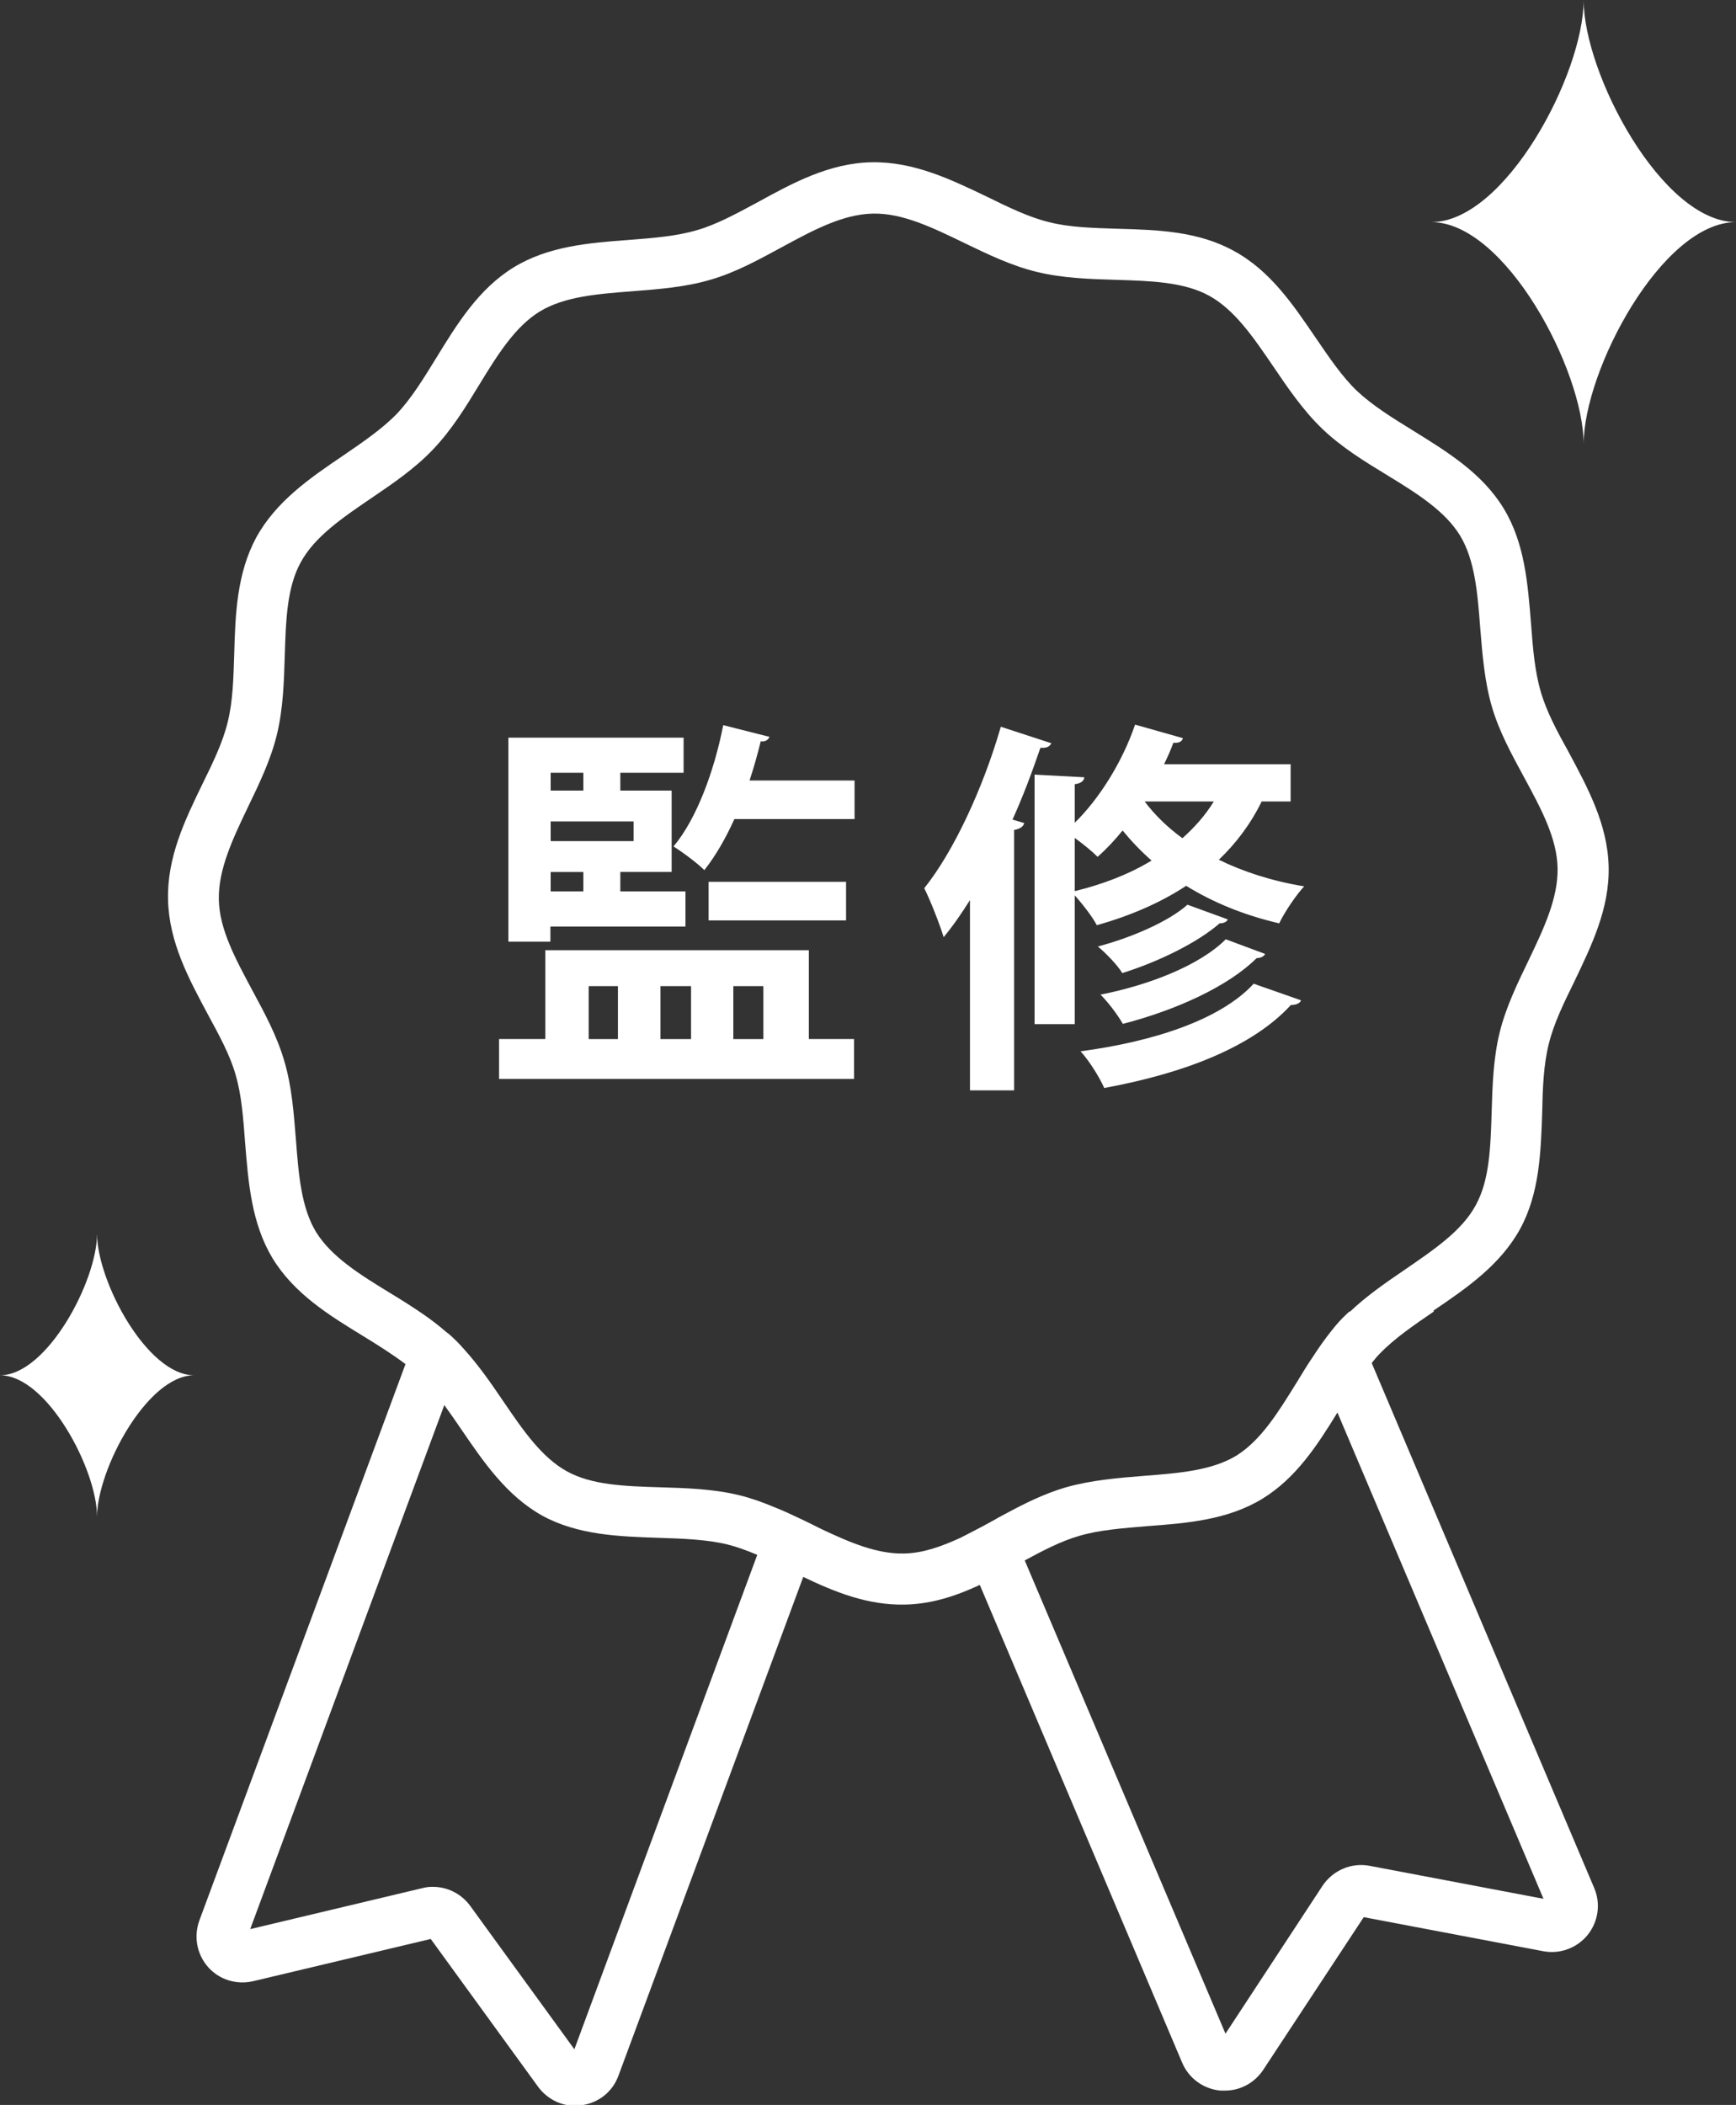<?xml version="1.0" encoding="UTF-8"?><svg id="_レイヤー_2" xmlns="http://www.w3.org/2000/svg" viewBox="0 0 65.29 79.13"><rect x="0" y="0" width="65.29" height="79.13" fill="#333333" stroke="none"/><defs><style>.cls-1{fill:#fff;stroke-width:0px;}</style></defs><g id="_メイン"><path class="cls-1" d="M53.91,49.27c1.24-.84,2.51-1.71,3.26-3.07.73-1.34.78-2.88.83-4.36.02-.93.05-1.81.25-2.6.18-.74.55-1.51.95-2.32.65-1.36,1.34-2.76,1.3-4.35s-.79-2.96-1.5-4.29c-.44-.79-.84-1.54-1.05-2.27-.23-.78-.3-1.65-.37-2.58-.12-1.47-.23-3.01-1.03-4.32-.81-1.33-2.13-2.13-3.4-2.92-.78-.48-1.52-.94-2.1-1.48-.57-.54-1.06-1.27-1.58-2.03-.84-1.23-1.7-2.51-3.07-3.25-1.34-.74-2.87-.79-4.36-.83-.93-.03-1.81-.05-2.59-.25-.74-.18-1.51-.55-2.32-.95-1.36-.65-2.76-1.33-4.35-1.3s-2.97.78-4.28,1.5c-.8.43-1.55.84-2.28,1.05-.78.23-1.66.3-2.58.37-1.48.11-3.01.23-4.32,1.03-1.32.81-2.13,2.13-2.91,3.4-.48.78-.94,1.53-1.48,2.1-.55.57-1.27,1.06-2.03,1.58-1.24.84-2.51,1.71-3.26,3.07-.73,1.35-.79,2.88-.83,4.36-.03.93-.05,1.81-.25,2.6-.18.74-.55,1.51-.95,2.32-.66,1.36-1.33,2.75-1.29,4.35s.78,2.96,1.49,4.29c.43.79.84,1.54,1.05,2.28.23.78.29,1.65.36,2.58.12,1.48.24,3.01,1.03,4.32.81,1.33,2.12,2.14,3.4,2.92.57.35,1.11.69,1.6,1.06l-7.75,20.91c-.22.6-.1,1.27.32,1.75.42.48,1.07.68,1.69.54l6.69-1.59,4.04,5.56h0c.34.46.88.73,1.44.71.07,0,.13,0,.2-.02.64-.09,1.16-.51,1.38-1.11l6.95-18.75c1.19.57,2.43,1.07,3.82,1.04,1.02-.02,1.94-.33,2.82-.74l7.61,17.96c.25.59.8.99,1.44,1.05.06,0,.13,0,.2,0,.57-.01,1.09-.3,1.41-.78l3.78-5.74,6.75,1.28c.63.12,1.27-.12,1.67-.61.4-.5.5-1.17.25-1.76l-8.37-19.74c.1-.13.2-.25.31-.36.55-.57,1.27-1.06,2.03-1.58ZM21.59,77.02l-3.91-5.38c-.34-.46-.87-.72-1.44-.71-.12,0-.24.02-.36.05l-6.47,1.54,7.3-19.7c.21.29.42.59.63.9.84,1.23,1.71,2.51,3.06,3.26,1.34.73,2.88.78,4.36.83.93.03,1.81.06,2.6.25.36.09.74.23,1.12.39l-6.88,18.59ZM58.05,71.38l-6.54-1.24c-.69-.13-1.38.17-1.77.75l-3.65,5.56-7.55-17.79c.7-.38,1.38-.73,2.04-.92.77-.23,1.65-.29,2.58-.37,1.48-.11,3.01-.23,4.32-1.03,1.27-.78,2.07-2.02,2.82-3.24l7.75,18.28ZM50.76,49.29c-.08.08-.17.16-.25.24-.17.17-.32.35-.46.53-.23.29-.45.6-.65.91-.22.32-.42.65-.62.98-.7,1.13-1.35,2.19-2.28,2.77-.92.56-2.16.66-3.47.76-.98.08-2,.16-2.97.44-.78.23-1.53.6-2.25.99-.13.07-.27.14-.4.22-.15.08-.29.16-.44.24-.29.15-.57.3-.85.44-.72.33-1.42.58-2.13.59-1.02.02-2.04-.42-3.12-.93-.12-.06-.24-.12-.36-.18-.16-.08-.33-.16-.5-.24-.29-.14-.58-.27-.88-.39-.43-.18-.87-.34-1.32-.45-.98-.24-2-.27-2.99-.3-1.32-.04-2.56-.08-3.5-.6-.96-.53-1.66-1.56-2.41-2.66-.44-.65-.9-1.31-1.43-1.9-.13-.15-.27-.3-.41-.43-.1-.1-.22-.2-.34-.29-.25-.22-.52-.42-.79-.61-.42-.29-.85-.56-1.28-.82-1.13-.69-2.19-1.35-2.77-2.28-.56-.92-.66-2.16-.76-3.47-.08-.98-.15-2-.44-2.97-.27-.93-.74-1.8-1.2-2.65-.63-1.18-1.24-2.29-1.26-3.42s.52-2.27,1.1-3.48c.42-.87.85-1.76,1.08-2.7.24-.98.27-2,.3-2.99.04-1.31.08-2.56.6-3.5.52-.96,1.56-1.67,2.65-2.41.81-.55,1.65-1.12,2.33-1.84.69-.72,1.22-1.58,1.73-2.42.69-1.13,1.35-2.19,2.28-2.76.92-.56,2.16-.66,3.47-.76.99-.08,2-.15,2.97-.44.93-.27,1.8-.75,2.65-1.21,1.18-.64,2.29-1.24,3.42-1.27s2.27.53,3.47,1.11c.87.42,1.76.85,2.71,1.08.98.24,2,.27,2.99.3,1.31.04,2.56.08,3.5.6.96.53,1.66,1.56,2.41,2.66.55.81,1.12,1.65,1.84,2.34.72.69,1.58,1.22,2.42,1.73,1.13.69,2.19,1.35,2.76,2.28.56.92.66,2.16.76,3.47.08.99.16,2.01.44,2.97.27.93.75,1.8,1.21,2.65.64,1.18,1.24,2.29,1.26,3.42s-.52,2.27-1.1,3.48c-.42.87-.85,1.76-1.08,2.7-.24.98-.27,2-.3,2.99-.04,1.32-.08,2.56-.6,3.5-.52.96-1.56,1.66-2.65,2.41-.72.49-1.45.99-2.09,1.6Z"/><path class="cls-1" d="M30.42,35.72v3.34h1.7v1.5h-13.35v-1.5h1.74v-3.34h9.91ZM20.7,34.83v.57h-1.58v-7.67h6.59v1.32h-2.38v.67h1.93v3.06h-1.93v.73h2.45v1.32h-5.08ZM21.94,29.05h-1.23v.67h1.23v-.67ZM23.83,31.62v-.74h-3.12v.74h3.12ZM21.94,33.51v-.73h-1.23v.73h1.23ZM22.14,37.07v1.99h1.1v-1.99h-1.1ZM25.99,37.07h-1.15v1.99h1.15v-1.99ZM28.94,27.7c-.06.13-.17.19-.33.17-.12.49-.26.99-.42,1.47h3.95v1.45h-4.52c-.33.73-.71,1.39-1.13,1.92-.26-.26-.81-.67-1.16-.89.86-1.02,1.53-2.82,1.87-4.56l1.74.44ZM31.82,33.15v1.45h-5.17v-1.45h5.17ZM28.71,37.07h-1.13v1.99h1.13v-1.99Z"/><path class="cls-1" d="M36.49,33.82c-.32.51-.65.99-1,1.41-.13-.44-.51-1.41-.73-1.84,1.1-1.37,2.21-3.75,2.88-6.07l1.9.62c-.06.13-.19.19-.41.17-.31.9-.65,1.82-1.05,2.7l.44.13c-.03.13-.15.22-.38.26v9.79h-1.66v-7.18ZM48.54,30.13h-1.09c-.41.84-.96,1.57-1.61,2.19.92.45,1.99.8,3.21,1-.3.32-.74.97-.94,1.39-1.35-.31-2.53-.81-3.5-1.41-.97.64-2.11,1.13-3.36,1.48-.16-.31-.54-.8-.83-1.12v4.84h-1.51v-9.38l1.87.1c-.01.13-.12.23-.36.26v1.45c.94-.92,1.8-2.31,2.27-3.69l1.8.51c-.04.15-.2.19-.36.17-.1.28-.22.54-.35.81h4.76v1.38ZM40.42,33.5c1.07-.26,2.05-.64,2.89-1.15-.41-.36-.77-.74-1.09-1.13-.29.36-.61.7-.94.99-.2-.2-.54-.48-.86-.71v2ZM48.93,37.61c-.04.1-.17.17-.38.17-1.45,1.58-4.02,2.57-7.02,3.12-.19-.42-.55-1-.89-1.38,2.72-.36,5.26-1.18,6.51-2.54l1.77.62ZM46.18,34.56c-.04.09-.15.15-.31.15-.84.73-2.29,1.44-3.66,1.87-.2-.32-.6-.73-.92-1,1.22-.32,2.64-.92,3.37-1.57l1.51.55ZM47.58,35.86c-.04.09-.15.15-.32.16-1.07,1.06-3.02,1.95-5.03,2.47-.19-.33-.54-.8-.84-1.1,1.83-.36,3.73-1.1,4.71-2.08l1.48.55ZM43.05,30.13c.36.48.84.96,1.42,1.38.46-.41.86-.86,1.18-1.38h-2.6Z"/><path class="cls-1" d="M59.56,16.7c0-2.78,2.95-8.35,5.73-8.35-2.78,0-5.73-5.57-5.73-8.35,0,2.78-2.95,8.35-5.73,8.35,2.78,0,5.73,5.57,5.73,8.35Z"/><path class="cls-1" d="M3.65,57.02c0-1.77,1.88-5.32,3.65-5.32-1.77,0-3.65-3.54-3.65-5.32,0,1.77-1.88,5.32-3.65,5.32,1.77,0,3.65,3.54,3.65,5.32Z"/></g></svg>